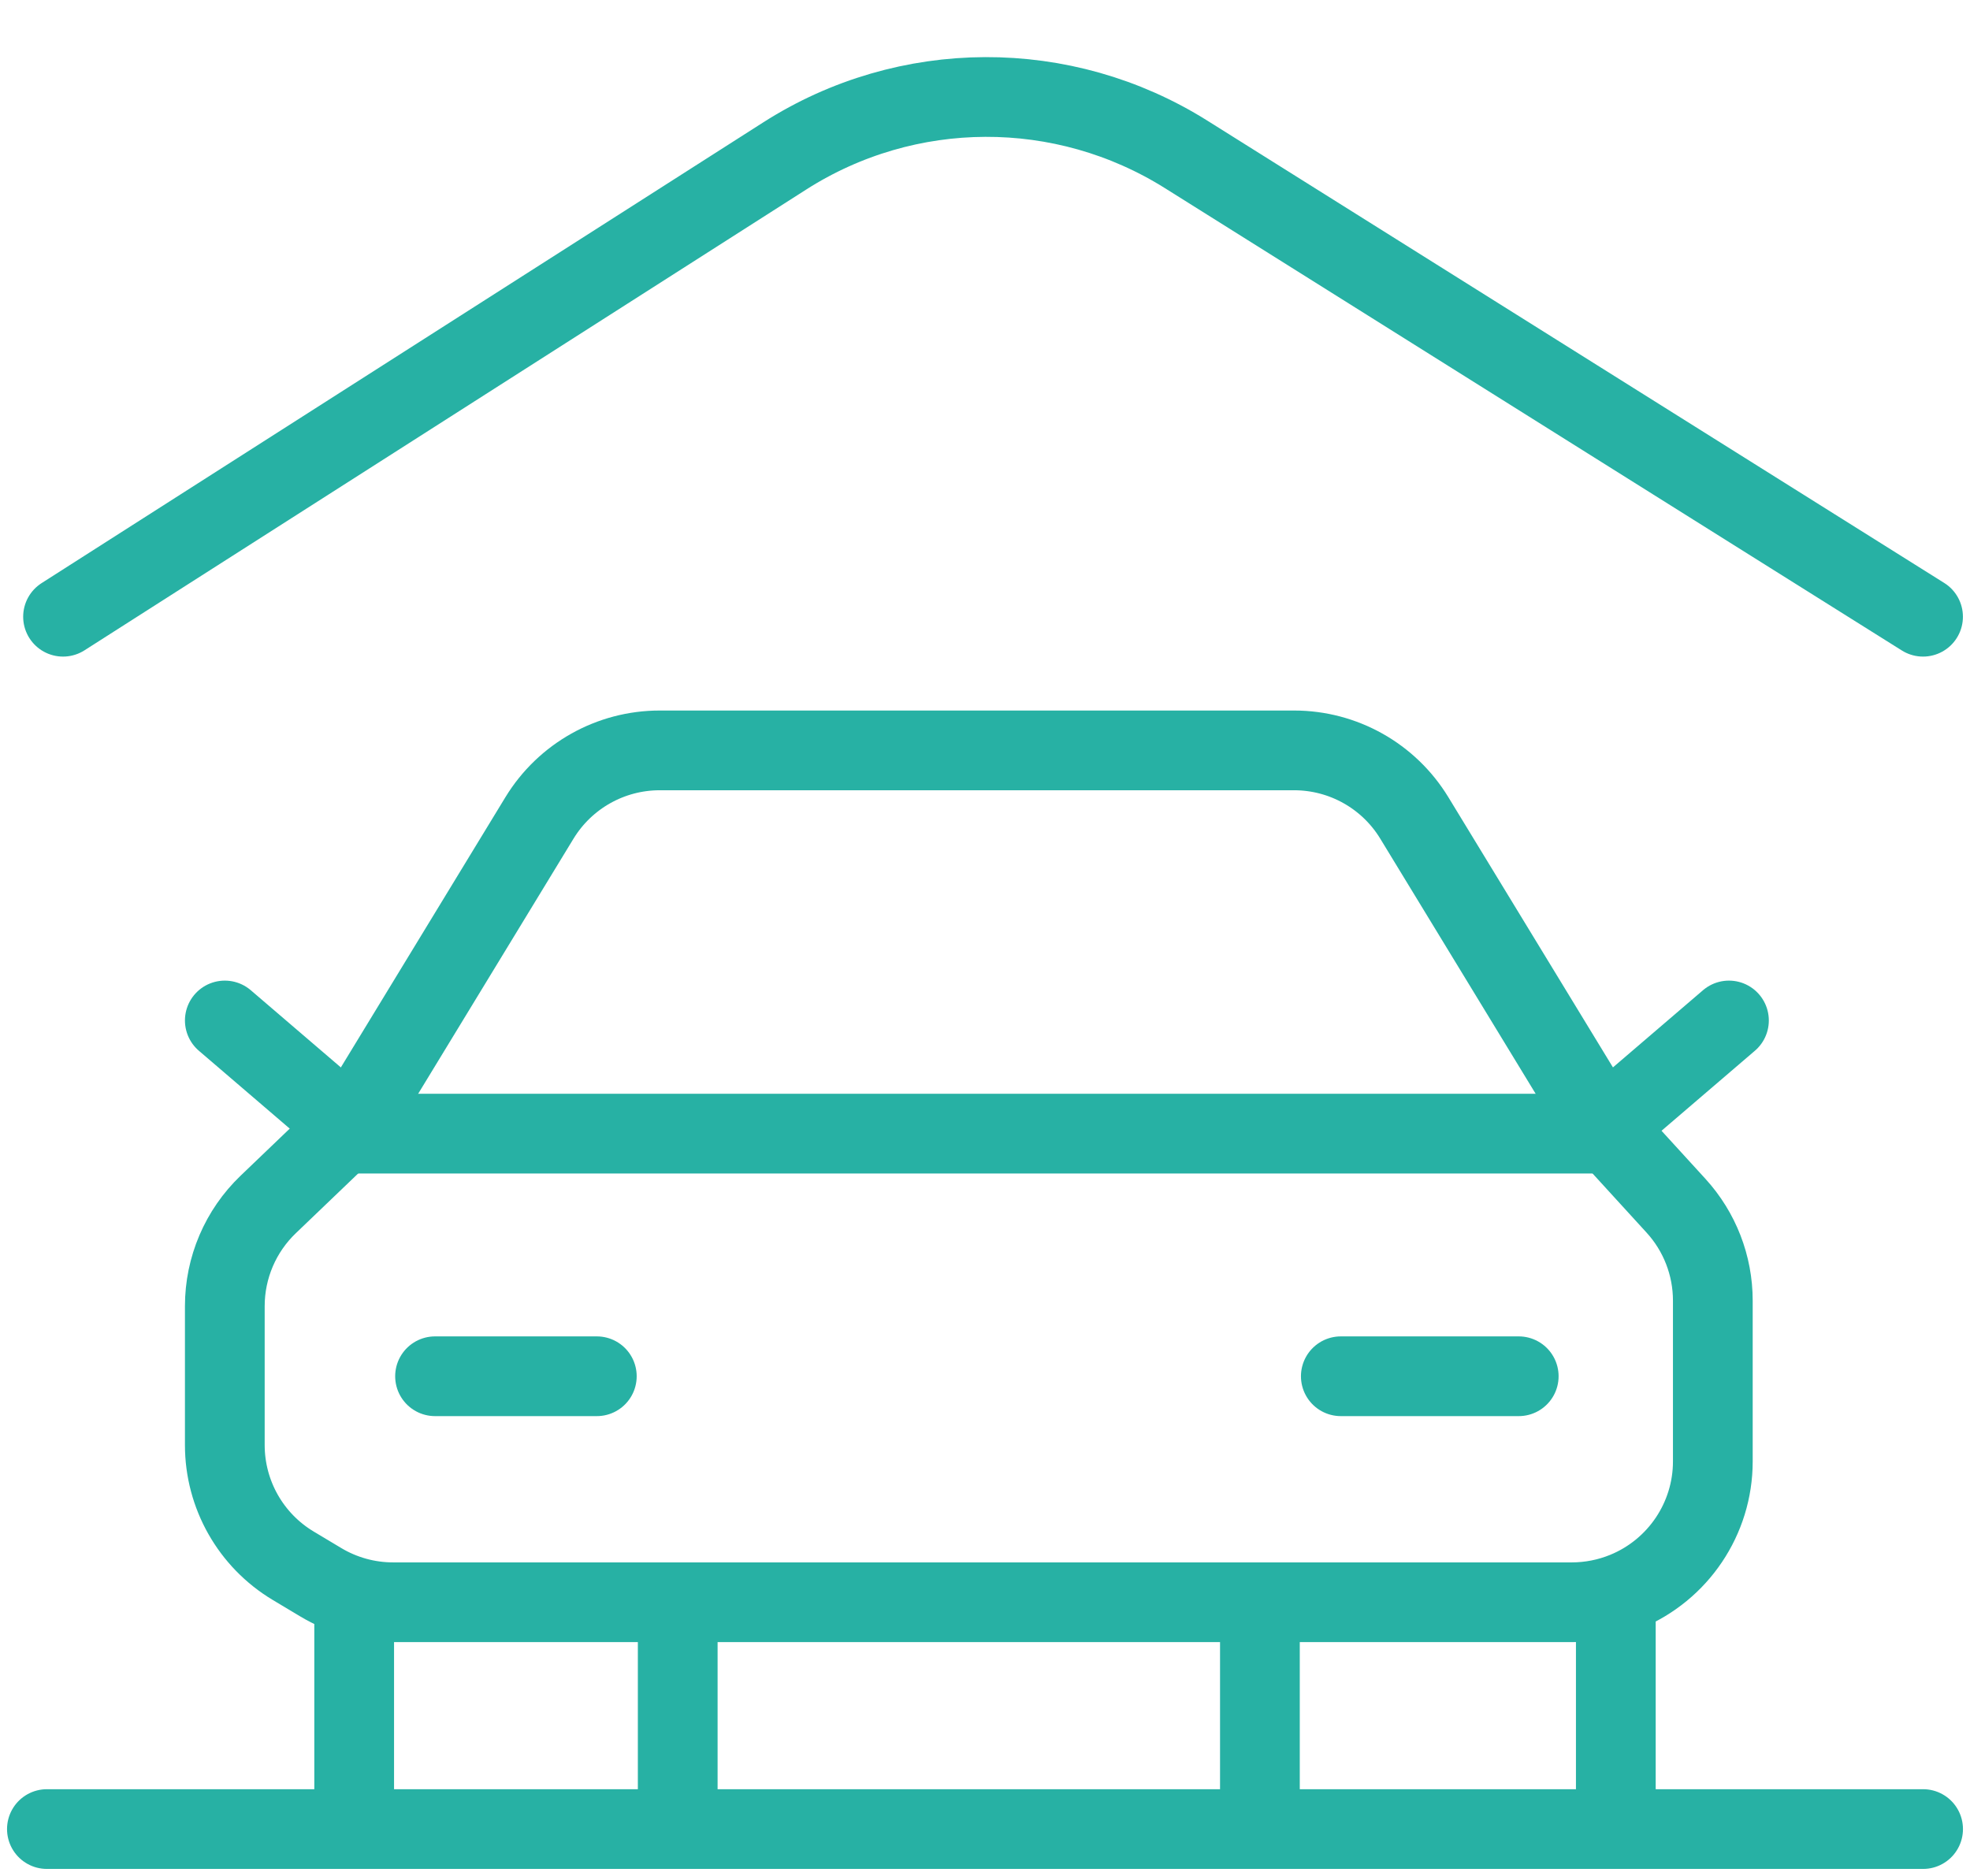 <?xml version="1.0" encoding="UTF-8"?> <svg xmlns="http://www.w3.org/2000/svg" width="42" height="40" viewBox="0 0 42 40" fill="none"> <path d="M1.344 13.15L16.731 3.325C19.337 1.661 22.669 1.648 25.288 3.292L40.999 13.15" stroke="#27B1A4" stroke-width="1.7" stroke-linecap="round"></path> <path d="M11.502 17.439L7.756 23.591C7.62 23.814 7.456 24.017 7.268 24.197L5.718 25.682C5.127 26.248 4.793 27.031 4.793 27.849V30.812C4.793 31.867 5.347 32.844 6.252 33.386L6.84 33.738C7.306 34.017 7.838 34.164 8.381 34.164H33.512C33.902 34.164 34.291 34.087 34.652 33.939C35.778 33.477 36.517 32.379 36.517 31.162V27.732C36.517 26.983 36.237 26.262 35.732 25.709L34.3 24.141C34.169 23.998 34.053 23.843 33.952 23.678L30.152 17.439C29.608 16.546 28.637 16 27.59 16H14.065C13.018 16 12.047 16.546 11.502 17.439Z" stroke="#27B1A4" stroke-width="1.7" stroke-linecap="round"></path> <path d="M7.207 24.172H34.448" stroke="#27B1A4" stroke-width="1.7" stroke-linecap="round"></path> <path d="M4.793 21.759L7.207 23.828" stroke="#27B1A4" stroke-width="1.7" stroke-linecap="round"></path> <path d="M36.861 21.759L34.447 23.828" stroke="#27B1A4" stroke-width="1.7" stroke-linecap="round"></path> <path d="M1 39H41" stroke="#27B1A4" stroke-width="1.7" stroke-linecap="round"></path> <path d="M9.275 29.345H12.724" stroke="#27B1A4" stroke-width="1.7" stroke-linecap="round"></path> <path d="M28.586 29.345H32.379" stroke="#27B1A4" stroke-width="1.7" stroke-linecap="round"></path> <path d="M7.551 34.517L7.551 38.655" stroke="#27B1A4" stroke-width="1.7" stroke-linecap="round"></path> <path d="M14.449 34.517L14.449 38.655" stroke="#27B1A4" stroke-width="1.7" stroke-linecap="round"></path> <path d="M26.861 34.517L26.861 38.655" stroke="#27B1A4" stroke-width="1.7" stroke-linecap="round"></path> <path d="M34.449 34.517L34.449 38.655" stroke="#27B1A4" stroke-width="1.7" stroke-linecap="round"></path> </svg> 